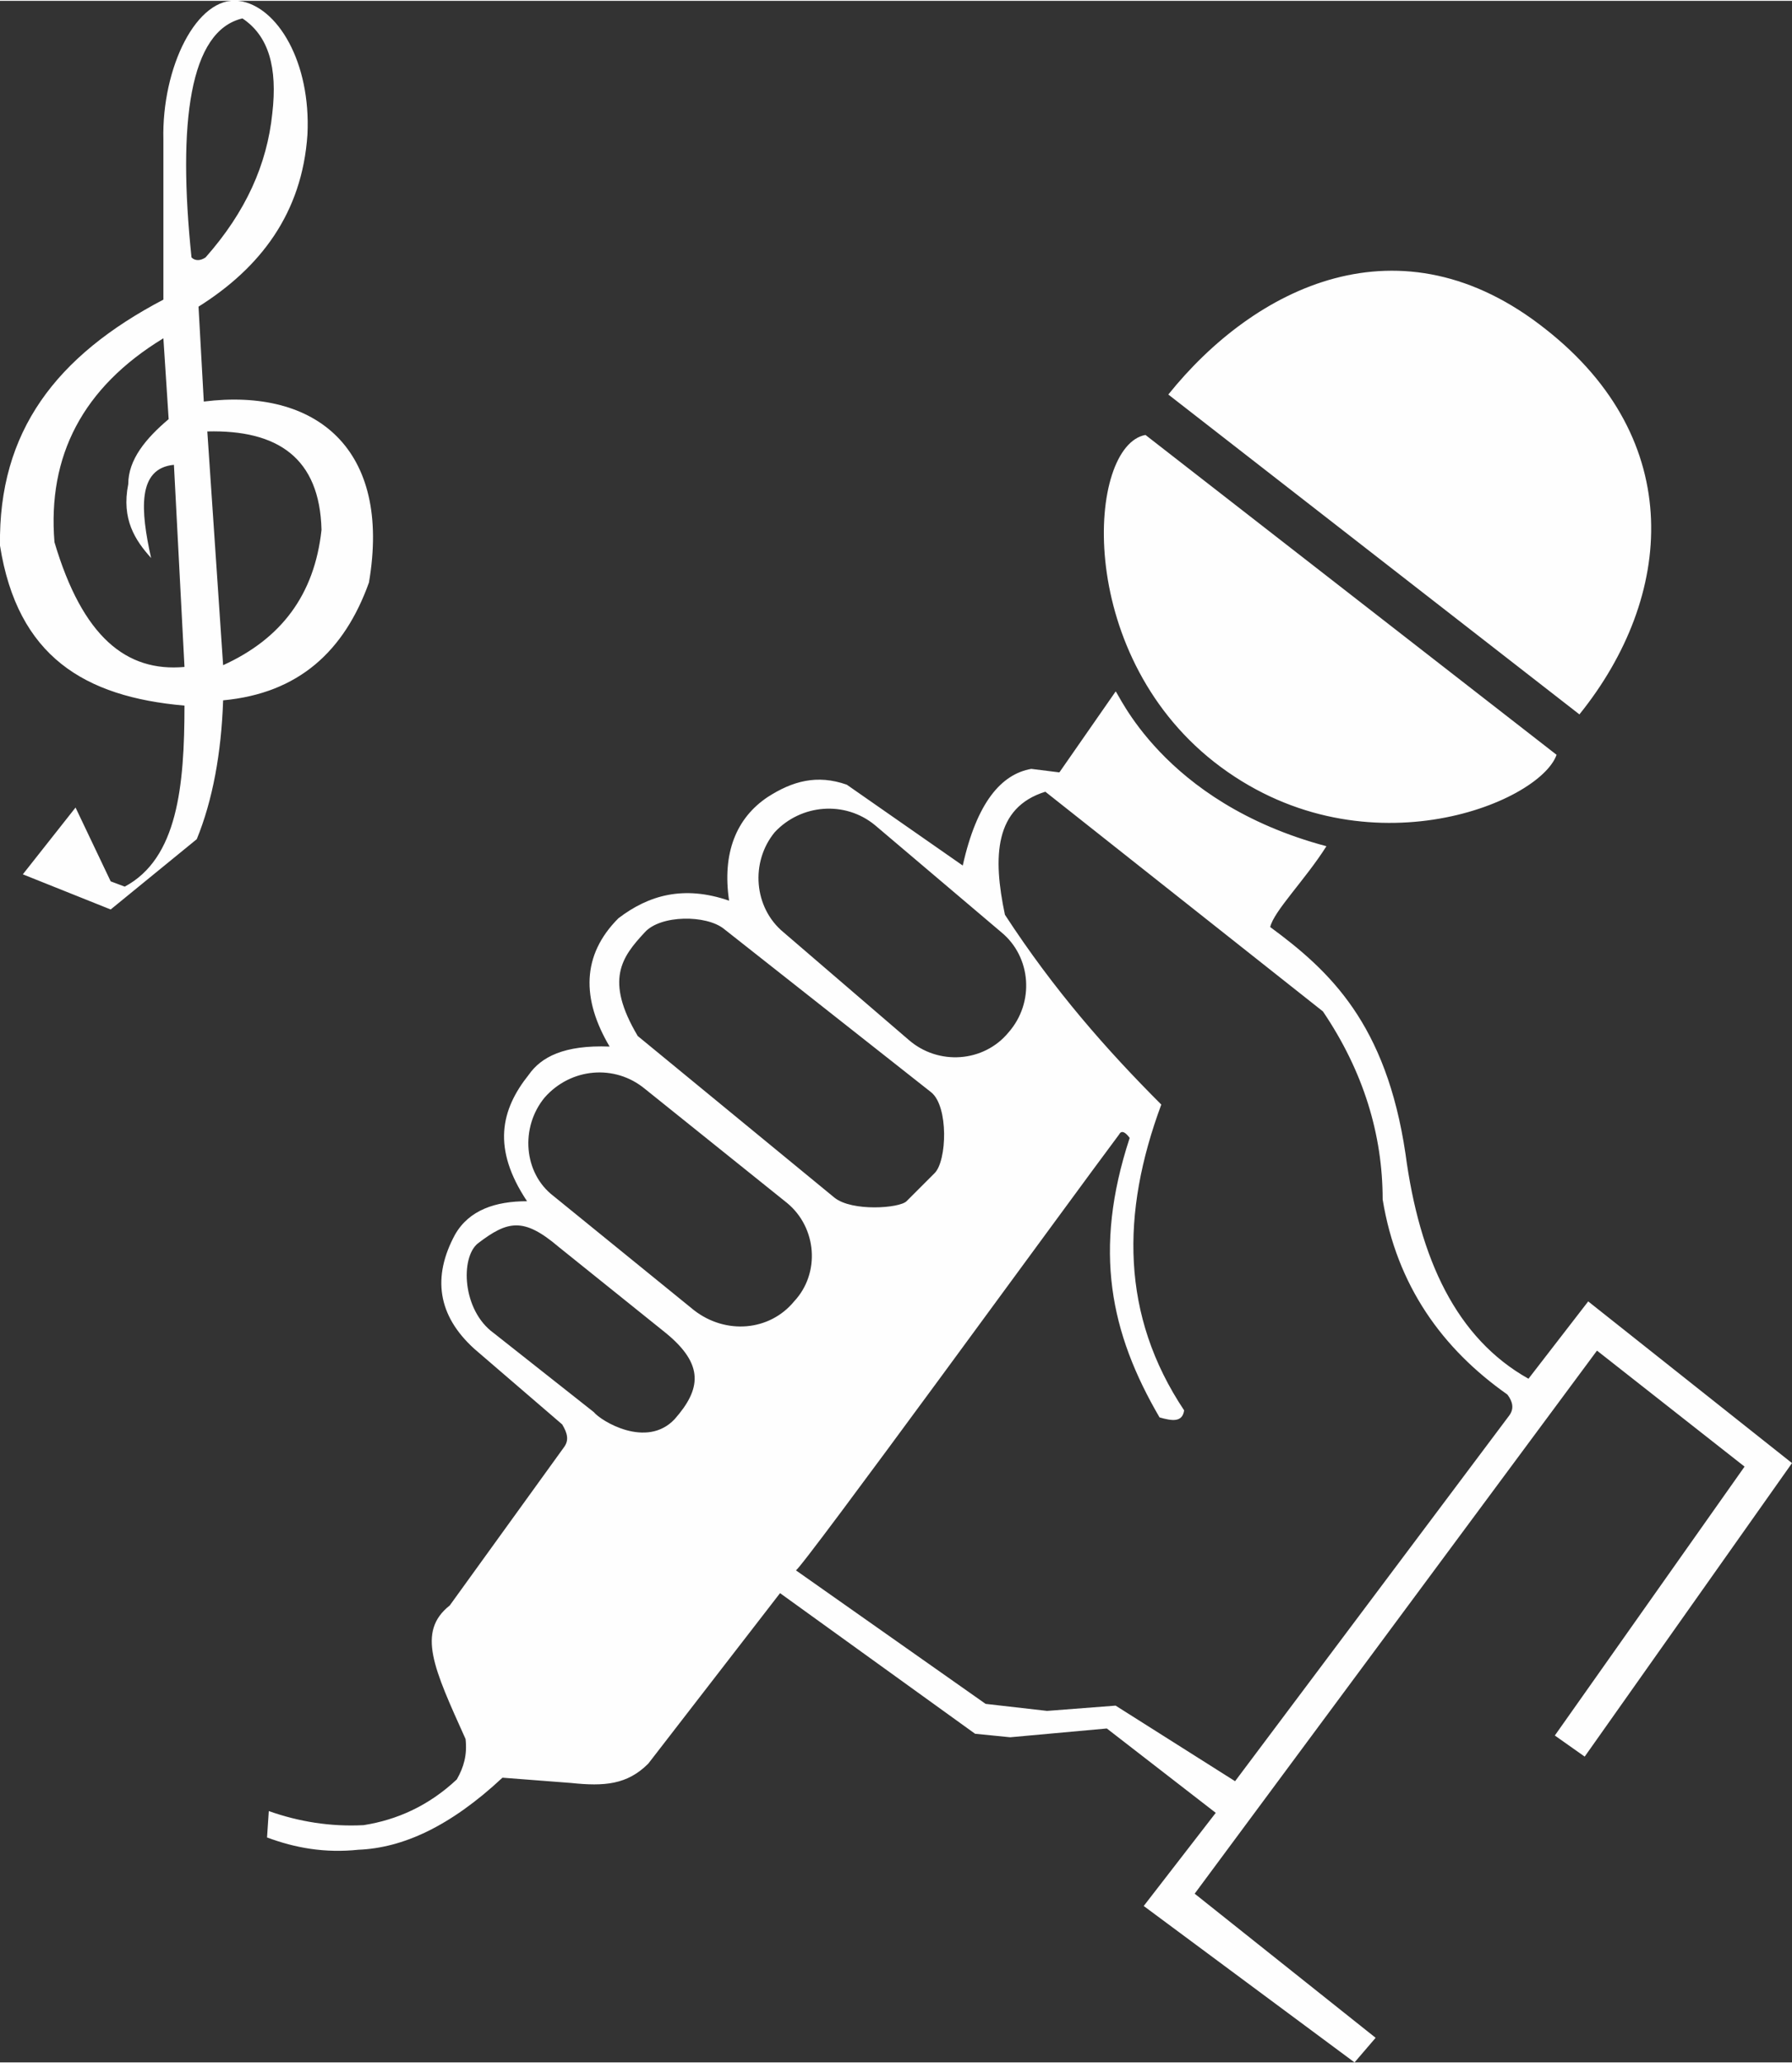 <?xml version="1.0" encoding="UTF-8"?>
<!DOCTYPE svg PUBLIC "-//W3C//DTD SVG 1.1//EN" "http://www.w3.org/Graphics/SVG/1.1/DTD/svg11.dtd">
<!-- Creator: CorelDRAW 2017 -->
<svg xmlns="http://www.w3.org/2000/svg" xml:space="preserve" width="265px" height="305px" version="1.1" style="shape-rendering:geometricPrecision; text-rendering:geometricPrecision; image-rendering:optimizeQuality; fill-rule:evenodd; clip-rule:evenodd"
viewBox="0 0 10200 11730"
 xmlns:xlink="http://www.w3.org/1999/xlink">
 <rect x="0" y="0" width="10200" height="11730" fill="#333333" stroke="none"/>
 <defs>
  <style type="text/css">
   <![CDATA[
    .fil0 {fill:#FEFEFE}
   ]]>
  </style>
 </defs>
 <g id="Layer_x0020_1">
  <path class="fil0" d="M6350 3930c10,-10 260,630 1200,880 -120,190 -300,370 -320,460 340,250 660,550 770,1290 80,600 290,1050 700,1280l340 -440 1160 920 -1180 1670 -170 -120 1080 -1530 -840 -660 -2290 3090 1030 820 -120 140 -1200 -890 410 -530 -620 -480 -550 50 -200 -20 -1110 -800 -750 970c-120,120 -250,130 -440,110l-390 -30c-300,280 -570,400 -820,410 -190,20 -360,-10 -520,-70l10 -150c170,60 350,90 540,80 190,-30 370,-110 530,-260 40,-70 60,-140 50,-230 -180,-400 -280,-610 -90,-760l650 -900c30,-40 20,-80 -10,-130l-500 -430c-210,-190 -240,-410 -110,-650 80,-140 230,-190 410,-190 -200,-300 -150,-520 10,-720 70,-100 200,-170 460,-160 -160,-270 -160,-520 50,-730 170,-130 370,-190 630,-100 -40,-270 40,-470 220,-590 140,-90 280,-130 450,-70l660 460c80,-360 220,-520 390,-550l160 20c0,0 320,-460 320,-460l0 0zm-5420 -3140l0 910c-610,320 -940,750 -930,1400 100,630 480,860 1050,910 0,460 -40,870 -340,1030l-80 -30 -200 -420 -300 380 500 200 490 -400c90,-220 140,-490 150,-790 430,-40 690,-280 830,-670 130,-760 -300,-1110 -940,-1030l-30 -540c350,-220 590,-530 620,-980 20,-410 -170,-730 -390,-760 -240,-30 -440,380 -430,790l0 0zm450 -690c150,100 200,280 170,540 -30,290 -150,560 -380,820 -30,20 -60,20 -80,0 -80,-770 -10,-1290 290,-1360l0 0zm-200 2350c400,-10 640,150 650,560 -40,370 -230,620 -560,770l-90 -1330 0 0zm-130 1340c-330,30 -580,-170 -740,-710 -40,-490 160,-880 620,-1160l30 460c-130,110 -230,230 -230,370 -40,200 40,320 130,420 -60,-270 -80,-510 130,-530l60 1150 0 0zm7750 -1920c-830,-660 -1660,-240 -2150,370l2340 1820c540,-670 610,-1560 -190,-2190l0 0zm-1890 2460c830,650 1850,240 1950,-40l-2340 -1820c-330,60 -410,1230 390,1860l0 0zm-2380 4600l1080 760 350 40 390 -30 680 430 1560 -2080c30,-40 20,-80 -10,-120 -370,-260 -630,-620 -710,-1110 0,-370 -110,-730 -340,-1070l-1580 -1250c-290,90 -300,370 -230,700 280,430 580,770 890,1080 -230,620 -230,1200 130,1740 -10,70 -70,60 -140,40 -280,-480 -380,-950 -170,-1590 0,0 -40,-60 -60,-20 -270,360 -1820,2490 -1840,2480l0 0zm-1810 -1860c-100,80 -90,380 90,510l570 450c40,50 300,210 460,40l0 0c150,-170 170,-310 -50,-490l-610 -490c-200,-170 -290,-150 -460,-20l0 0zm1690 -2340c-140,170 -120,430 50,570l710 610c170,150 430,130 570,-40l0 0c150,-170 130,-430 -40,-570l-720 -610c-170,-140 -420,-120 -570,40l0 0 0 0zm910 1940c70,-70 80,-380 -20,-460l-1180 -930c-100,-80 -360,-80 -450,20 -130,140 -230,270 -40,590l1120 920c100,80 370,60 410,20l160 -160 0 0zm-2220 -430c-140,170 -120,430 50,560l800 650c180,140 430,120 570,-50l0 0c150,-160 130,-420 -40,-560l-810 -650c-170,-140 -420,-120 -570,50l0 0z"/>
 </g>
</svg>
